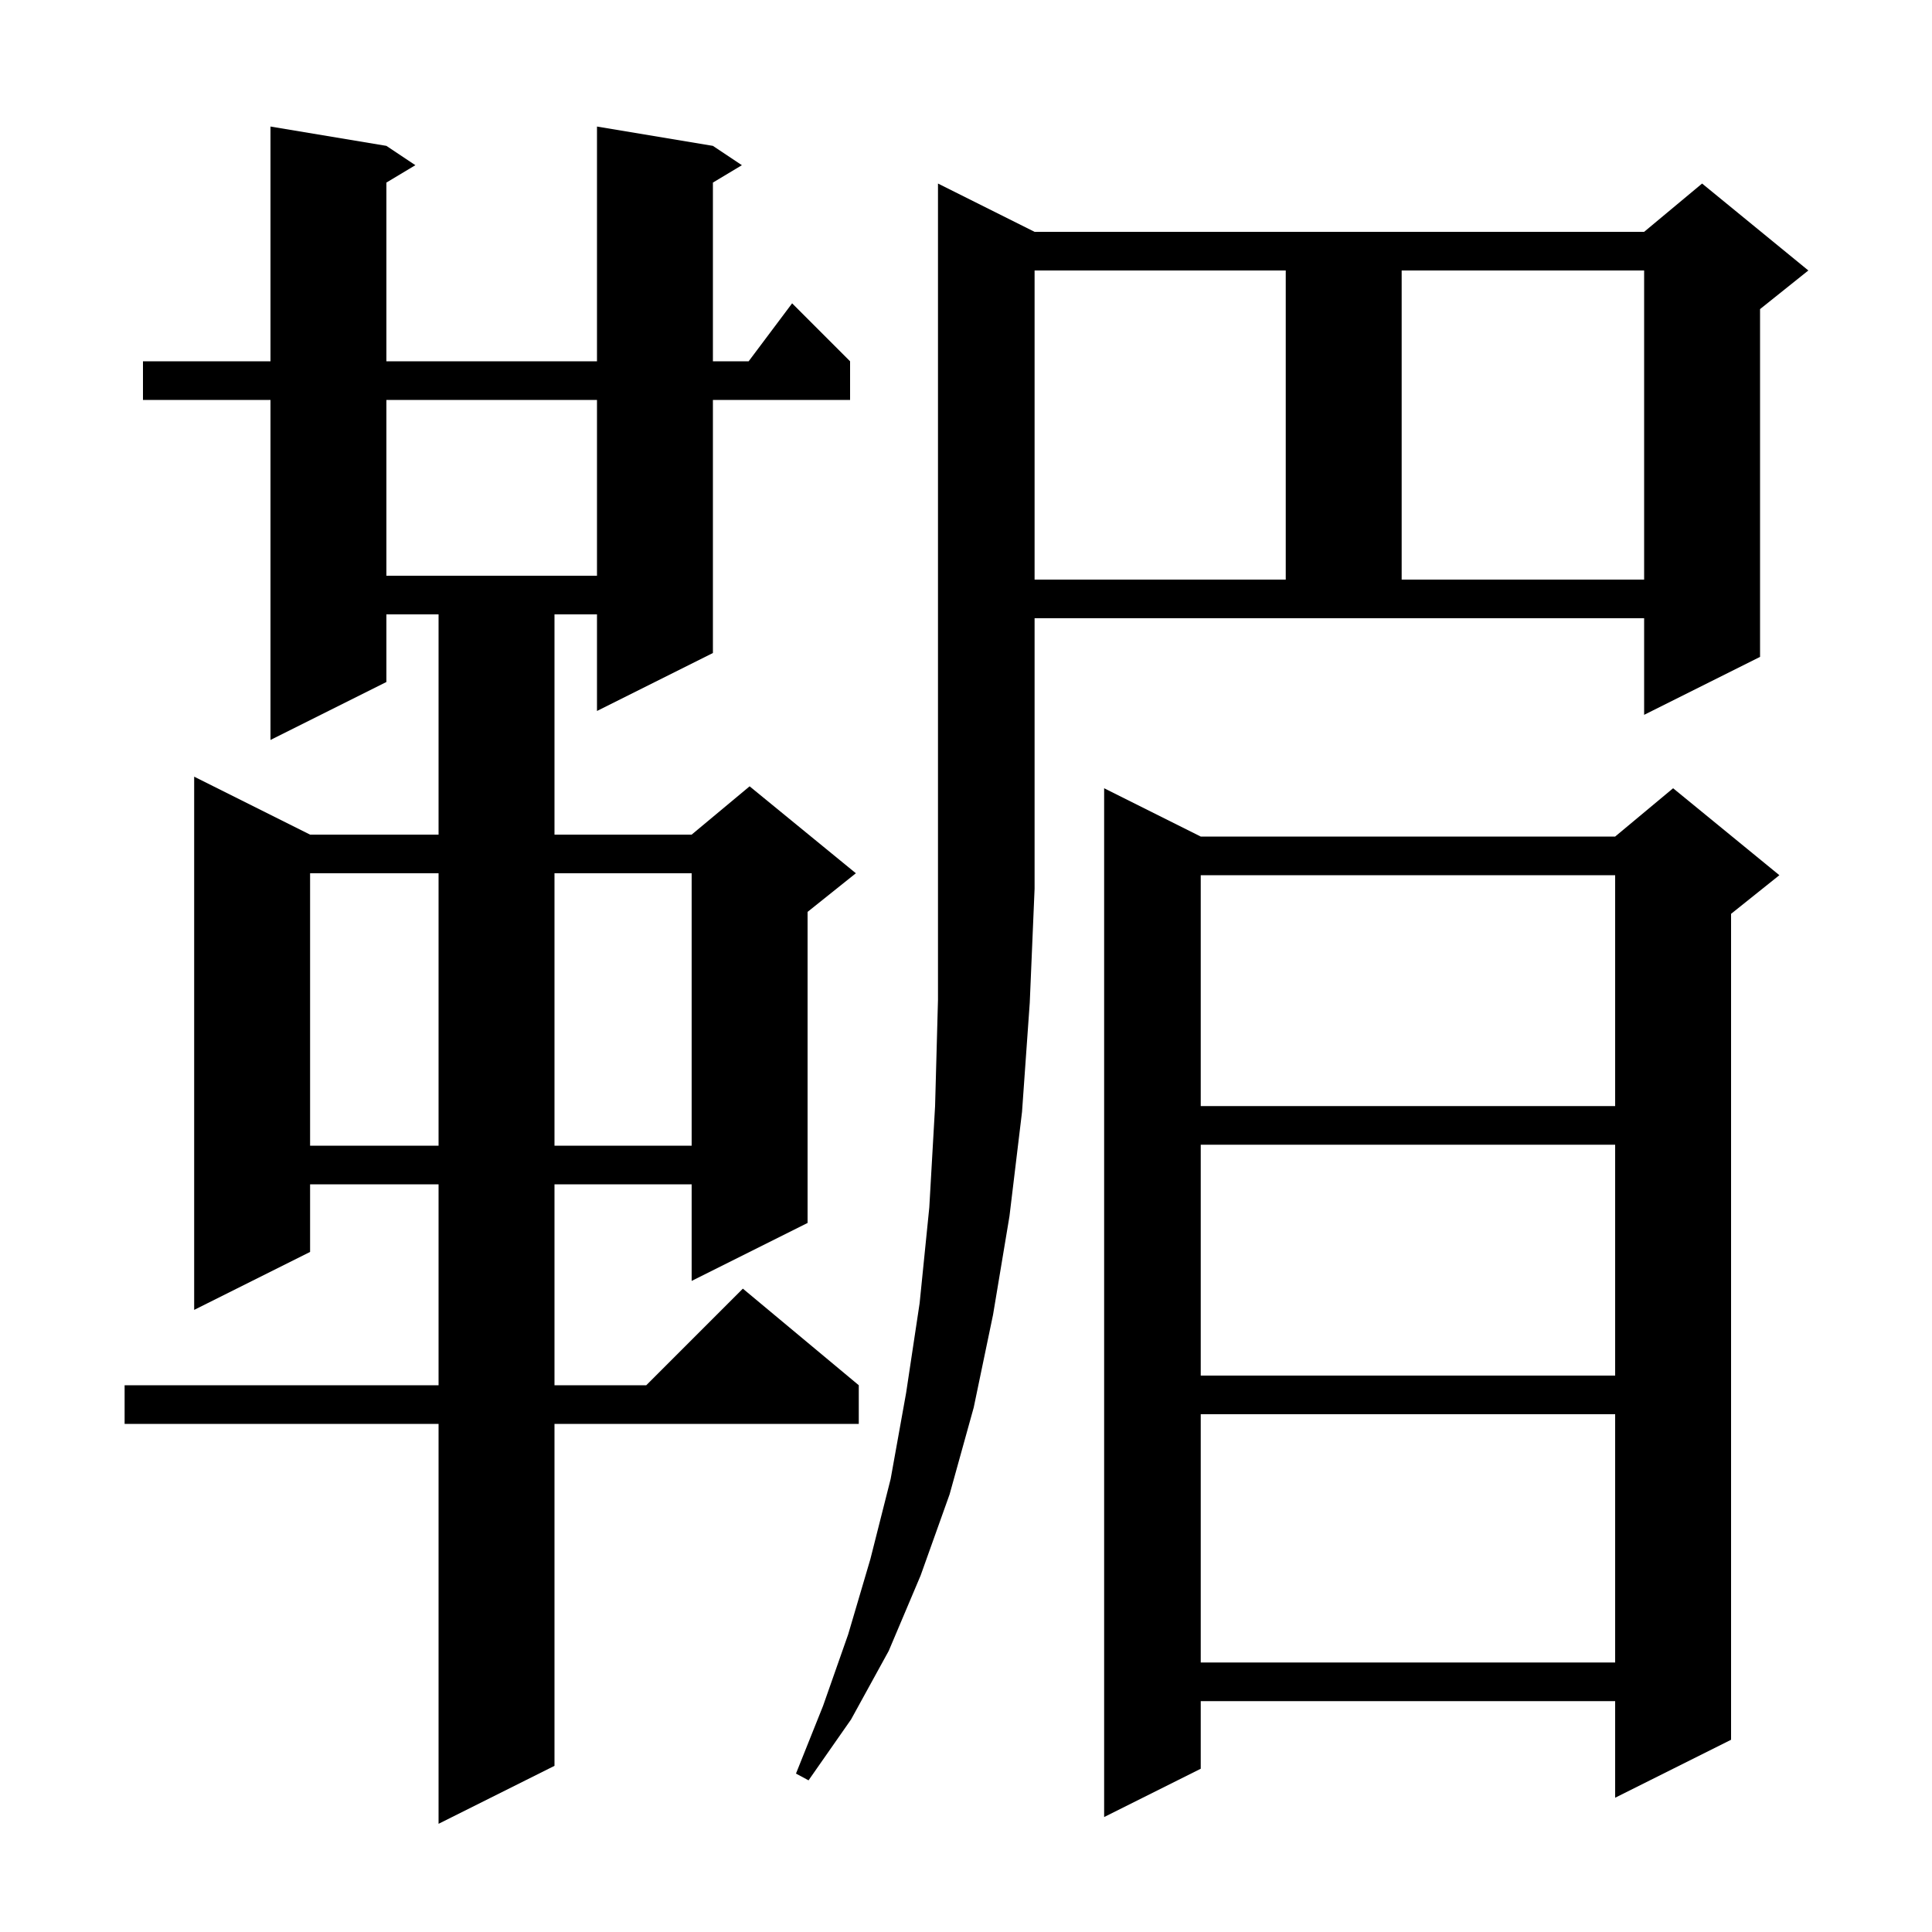 <svg xmlns="http://www.w3.org/2000/svg" xmlns:xlink="http://www.w3.org/1999/xlink" version="1.1" baseProfile="full" viewBox="0 0 200 200" width="200" height="200">
<g fill="black">
<path d="M 73.8 15.1 L 76.8 17.1 L 73.8 18.9 L 73.8 37.4 L 77.5 37.4 L 82.0 31.4 L 88.0 37.4 L 88.0 41.4 L 73.8 41.4 L 73.8 67.6 L 61.8 73.6 L 61.8 63.6 L 57.4 63.6 L 57.4 86.4 L 71.6 86.4 L 77.6 81.4 L 88.6 90.4 L 83.6 94.4 L 83.6 126.6 L 71.6 132.6 L 71.6 122.6 L 57.4 122.6 L 57.4 143.4 L 66.9 143.4 L 76.9 133.4 L 88.9 143.4 L 88.9 147.4 L 57.4 147.4 L 57.4 182.8 L 45.4 188.8 L 45.4 147.4 L 12.9 147.4 L 12.9 143.4 L 45.4 143.4 L 45.4 122.6 L 32.1 122.6 L 32.1 129.6 L 20.1 135.6 L 20.1 80.4 L 32.1 86.4 L 45.4 86.4 L 45.4 63.6 L 40.0 63.6 L 40.0 70.6 L 28.0 76.6 L 28.0 41.4 L 14.8 41.4 L 14.8 37.4 L 28.0 37.4 L 28.0 13.1 L 40.0 15.1 L 43.0 17.1 L 40.0 18.9 L 40.0 37.4 L 61.8 37.4 L 61.8 13.1 Z M 184.2 90.6 L 179.2 94.6 L 179.2 180.1 L 167.2 186.1 L 167.2 176.1 L 124.3 176.1 L 124.3 183.1 L 114.3 188.1 L 114.3 81.6 L 124.3 86.6 L 167.2 86.6 L 173.2 81.6 Z M 107.1 24.0 L 170.2 24.0 L 176.2 19.0 L 187.2 28.0 L 182.2 32.0 L 182.2 68.0 L 170.2 74.0 L 170.2 64.0 L 107.1 64.0 L 107.1 92.0 L 106.6 103.8 L 105.8 115.1 L 104.5 125.9 L 102.8 136.1 L 100.8 145.7 L 98.3 154.7 L 95.3 163.1 L 92.0 170.9 L 88.1 178.0 L 83.7 184.3 L 82.4 183.6 L 85.2 176.6 L 87.8 169.2 L 90.1 161.4 L 92.2 153.1 L 93.8 144.2 L 95.2 134.9 L 96.2 125.0 L 96.8 114.5 L 97.1 103.5 L 97.1 19.0 Z M 124.3 146.4 L 124.3 172.1 L 167.2 172.1 L 167.2 146.4 Z M 124.3 118.5 L 124.3 142.4 L 167.2 142.4 L 167.2 118.5 Z M 32.1 90.4 L 32.1 118.6 L 45.4 118.6 L 45.4 90.4 Z M 57.4 90.4 L 57.4 118.6 L 71.6 118.6 L 71.6 90.4 Z M 124.3 90.6 L 124.3 114.5 L 167.2 114.5 L 167.2 90.6 Z M 107.1 28.0 L 107.1 60.0 L 133.1 60.0 L 133.1 28.0 Z M 145.1 28.0 L 145.1 60.0 L 170.2 60.0 L 170.2 28.0 Z M 40.0 41.4 L 40.0 59.6 L 61.8 59.6 L 61.8 41.4 Z " />
</g>
</svg>
